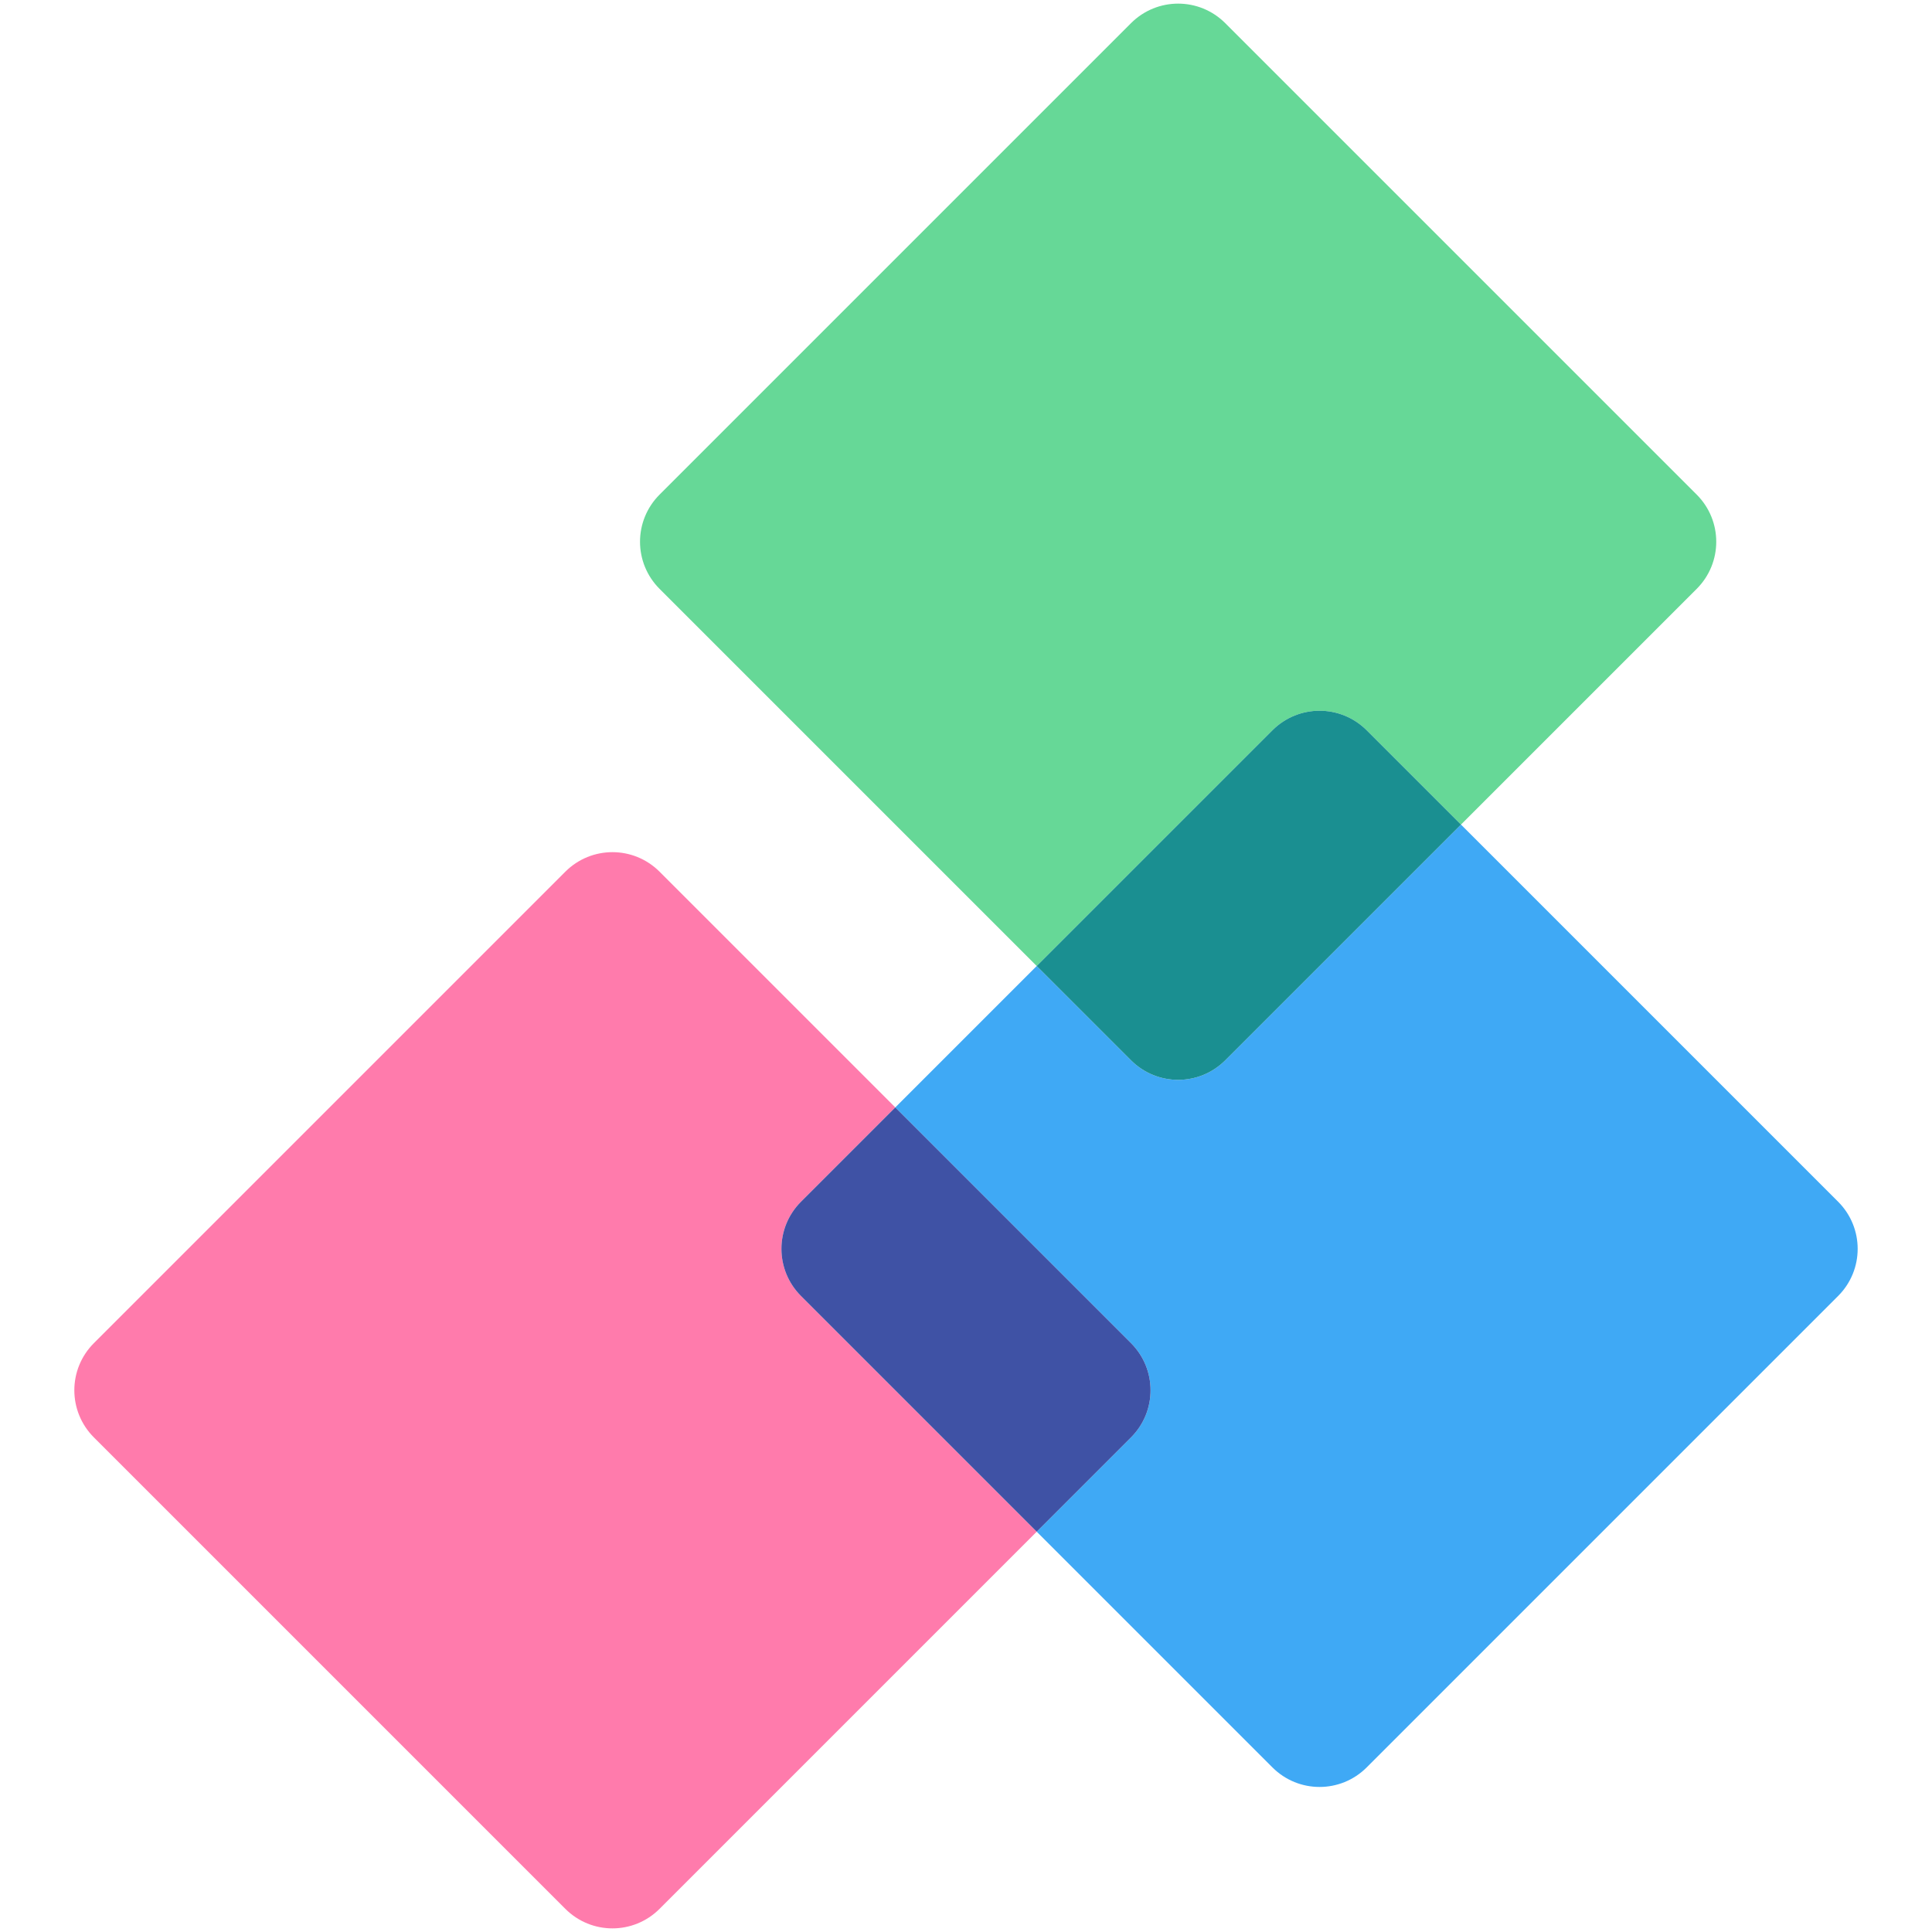 <svg xmlns="http://www.w3.org/2000/svg" version="1.1" xmlns:xlink="http://www.w3.org/1999/xlink" xmlns:svgjs="http://svgjs.dev/svgjs" width="1000" height="1000"><svg id="SvgjsSvg1014" xmlns="http://www.w3.org/2000/svg" version="1.1" viewBox="0 0 1000 1000">
  <!-- Generator: Adobe Illustrator 29.2.1, SVG Export Plug-In . SVG Version: 2.1.0 Build 116)  -->
  <g id="SvgjsG1013">
    <path d="M414.6,622l48.8-48.8-122-122c-13.5-13.5-35.3-13.5-48.8,0l-244,244c-13.5,13.5-13.5,35.3,0,48.8l244,244c13.5,13.5,35.3,13.5,48.8,0l195.2-195.2-122-122c-13.5-13.5-13.5-35.3,0-48.8Z" fill="#ff7bac"></path>
    <path d="M707.4,378l48.8,48.8,122-122c13.5-13.5,13.5-35.3,0-48.8L634.2,12c-13.5-13.5-35.3-13.5-48.8,0l-244,244c-13.5,13.5-13.5,35.3,0,48.8l195.2,195.2,122-122c13.5-13.5,35.3-13.5,48.8,0Z" fill="#66d897"></path>
    <path d="M951.4,622l-195.2-195.2-122,122c-13.5,13.5-35.3,13.5-48.8,0l-48.8-48.8-73.2,73.2,122,122c13.5,13.5,13.5,35.3,0,48.8l-48.8,48.8,122,122c13.5,13.5,35.3,13.5,48.8,0l244-244c13.5-13.5,13.5-35.3,0-48.8Z" fill="#3fa9f5"></path>
    <path d="M585.4,695.2l-122-122-48.8,48.8c-13.5,13.5-13.5,35.3,0,48.8l122,122,48.8-48.8c13.5-13.5,13.5-35.3,0-48.8Z" fill="#3f52a5"></path>
    <path d="M634.2,548.8l122-122-48.8-48.8c-13.5-13.5-35.3-13.5-48.8,0l-122,122,48.8,48.8c13.5,13.5,35.3,13.5,48.8,0Z" fill="#1a8f91"></path>
  </g>
</svg><style>@media (prefers-color-scheme: light) { :root { filter: none; } }
@media (prefers-color-scheme: dark) { :root { filter: none; } }
</style></svg>